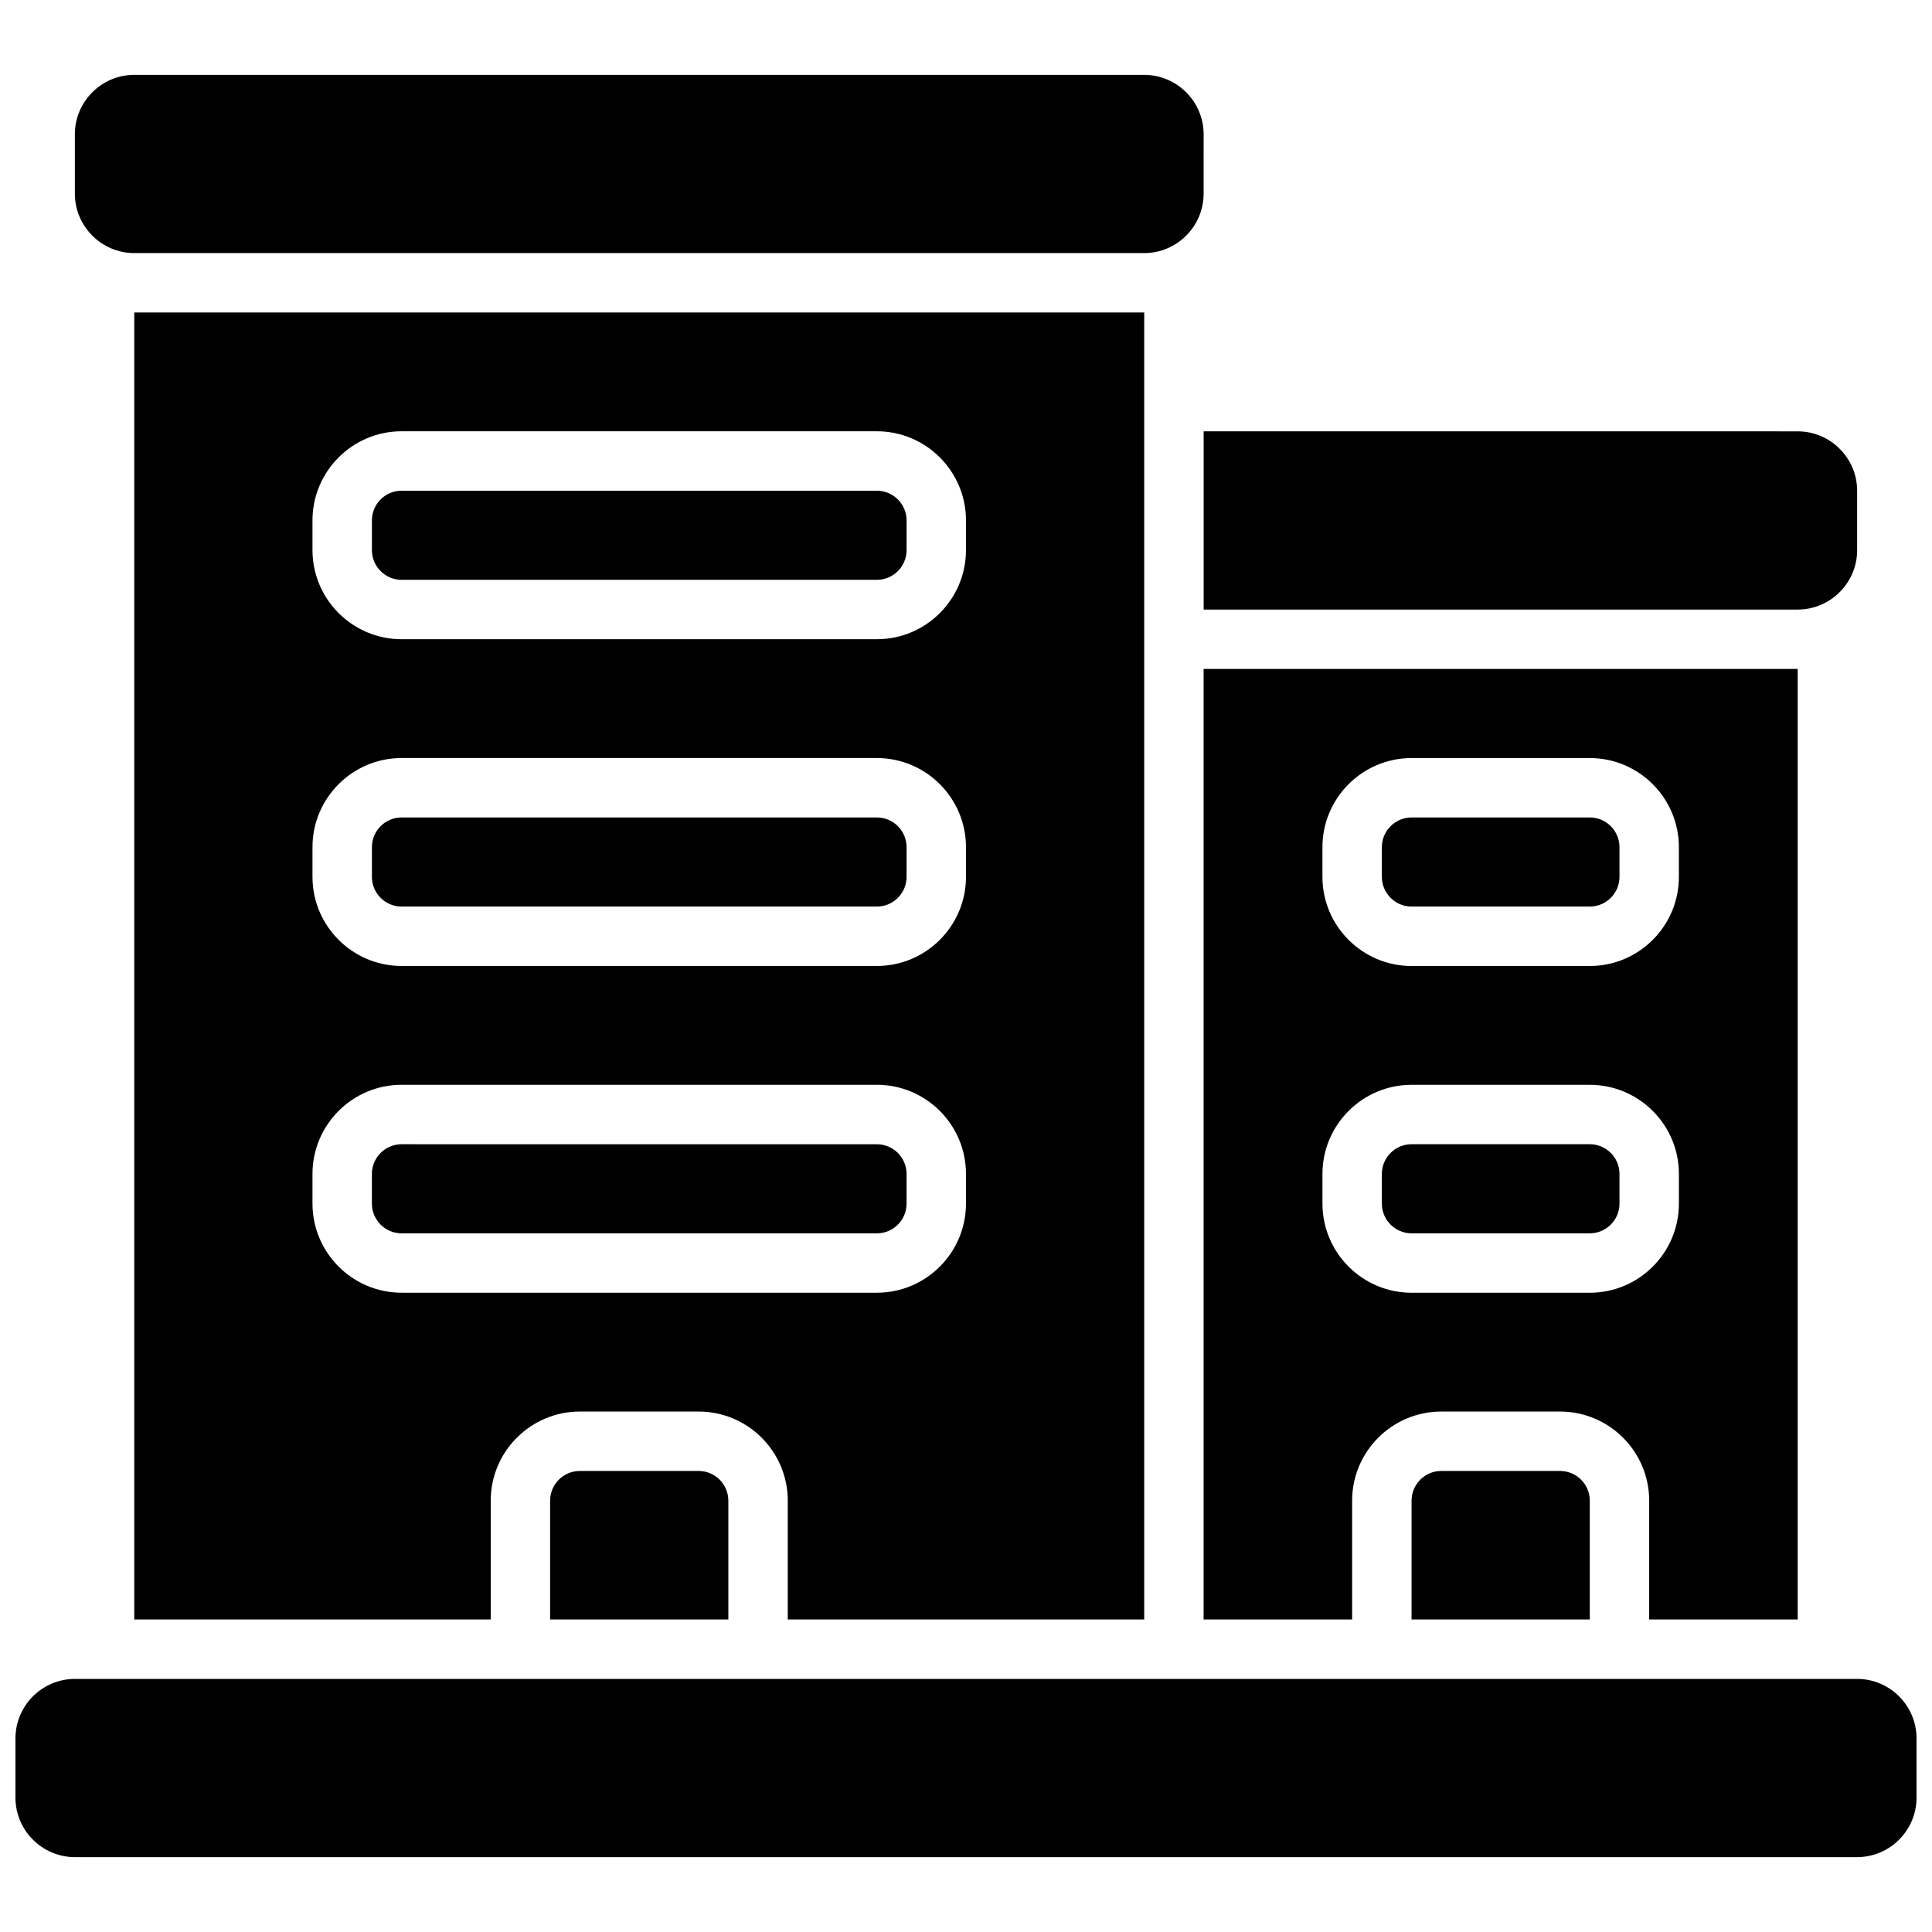 <?xml version="1.0" encoding="UTF-8"?>
<!-- Uploaded to: ICON Repo, www.svgrepo.com, Generator: ICON Repo Mixer Tools -->
<svg width="800px" height="800px" version="1.1" viewBox="144 144 512 512" xmlns="http://www.w3.org/2000/svg">
 <defs>
  <clipPath id="a">
   <path d="m148.09 588h503.81v49h-503.81z"/>
  </clipPath>
 </defs>
 <g clip-path="url(#a)">
  <path d="m636.16 588.93h-472.32c-8.66 0-15.742 7.086-15.742 15.742v15.742c0 8.66 7.086 15.742 15.742 15.742h472.32c8.66 0 15.742-7.086 15.742-15.742v-15.742c0.004-8.656-7.078-15.742-15.738-15.742z"/>
 </g>
 <path d="m179.58 211.07h267.65c8.66 0 15.742-7.086 15.742-15.742l0.004-15.746c0-8.66-7.086-15.742-15.742-15.742l-267.65-0.004c-8.66 0-15.746 7.086-15.746 15.746v15.742c0 8.66 7.086 15.746 15.746 15.746z"/>
 <path d="m462.98 305.54h157.44c8.66 0 15.742-7.086 15.742-15.742v-15.742c0-8.66-7.086-15.742-15.742-15.742l-157.44-0.008z"/>
 <path d="m297.66 533.82c-4.336 0-7.871 3.535-7.871 7.871v31.488h47.23v-31.488c0-4.336-3.535-7.871-7.871-7.871z"/>
 <path d="m250.43 384.25h125.95c4.336 0 7.871-3.535 7.871-7.871v-7.871c0-4.336-3.535-7.871-7.871-7.871l-125.95-0.004c-4.336 0-7.871 3.535-7.871 7.871v7.871c0 4.34 3.535 7.875 7.871 7.875z"/>
 <path d="m384.25 462.98v-7.871c0-4.336-3.535-7.871-7.871-7.871l-125.95-0.004c-4.336 0-7.871 3.535-7.871 7.871v7.871c0 4.336 3.535 7.871 7.871 7.871h125.95c4.336 0.004 7.871-3.531 7.871-7.867z"/>
 <path d="m447.23 573.18v-346.37h-267.65v346.37h94.465v-31.488c0-13.02 10.598-23.617 23.617-23.617h31.488c13.02 0 23.617 10.598 23.617 23.617v31.488zm-220.42-291.27c0-13.02 10.598-23.617 23.617-23.617h125.95c13.02 0 23.617 10.598 23.617 23.617v7.871c0 13.02-10.598 23.617-23.617 23.617h-125.95c-13.02 0-23.617-10.598-23.617-23.617zm0 86.594c0-13.02 10.598-23.617 23.617-23.617h125.95c13.02 0 23.617 10.598 23.617 23.617v7.871c0 13.02-10.598 23.617-23.617 23.617h-125.95c-13.02 0-23.617-10.598-23.617-23.617zm23.617 118.08c-13.02 0-23.617-10.598-23.617-23.617v-7.871c0-13.02 10.598-23.617 23.617-23.617h125.95c13.02 0 23.617 10.598 23.617 23.617v7.871c0 13.02-10.598 23.617-23.617 23.617z"/>
 <path d="m250.43 297.66h125.95c4.336 0 7.871-3.535 7.871-7.871v-7.871c0-4.336-3.535-7.871-7.871-7.871l-125.95-0.004c-4.336 0-7.871 3.535-7.871 7.871v7.871c0 4.34 3.535 7.875 7.871 7.875z"/>
 <path d="m525.95 533.82c-4.336 0-7.871 3.535-7.871 7.871v31.488h47.23v-31.488c0-4.336-3.535-7.871-7.871-7.871z"/>
 <path d="m518.08 384.25h47.23c4.336 0 7.871-3.535 7.871-7.871v-7.871c0-4.336-3.535-7.871-7.871-7.871h-47.23c-4.336 0-7.871 3.535-7.871 7.871v7.871c0 4.336 3.535 7.871 7.871 7.871z"/>
 <path d="m620.41 573.18v-251.91h-157.44v251.91h39.359v-31.488c0-13.02 10.598-23.617 23.617-23.617h31.488c13.02 0 23.617 10.598 23.617 23.617v31.488zm-125.95-204.67c0-13.02 10.598-23.617 23.617-23.617h47.23c13.02 0 23.617 10.598 23.617 23.617v7.871c0 13.02-10.598 23.617-23.617 23.617h-47.23c-13.02 0-23.617-10.598-23.617-23.617zm70.852 118.08h-47.23c-13.02 0-23.617-10.598-23.617-23.617v-7.871c0-13.02 10.598-23.617 23.617-23.617h47.23c13.02 0 23.617 10.598 23.617 23.617v7.871c-0.004 13.023-10.598 23.617-23.617 23.617z"/>
 <path d="m565.31 447.23h-47.23c-4.336 0-7.871 3.535-7.871 7.871v7.871c0 4.336 3.535 7.871 7.871 7.871h47.23c4.336 0 7.871-3.535 7.871-7.871v-7.871c0-4.336-3.535-7.871-7.871-7.871z"/>
</svg>